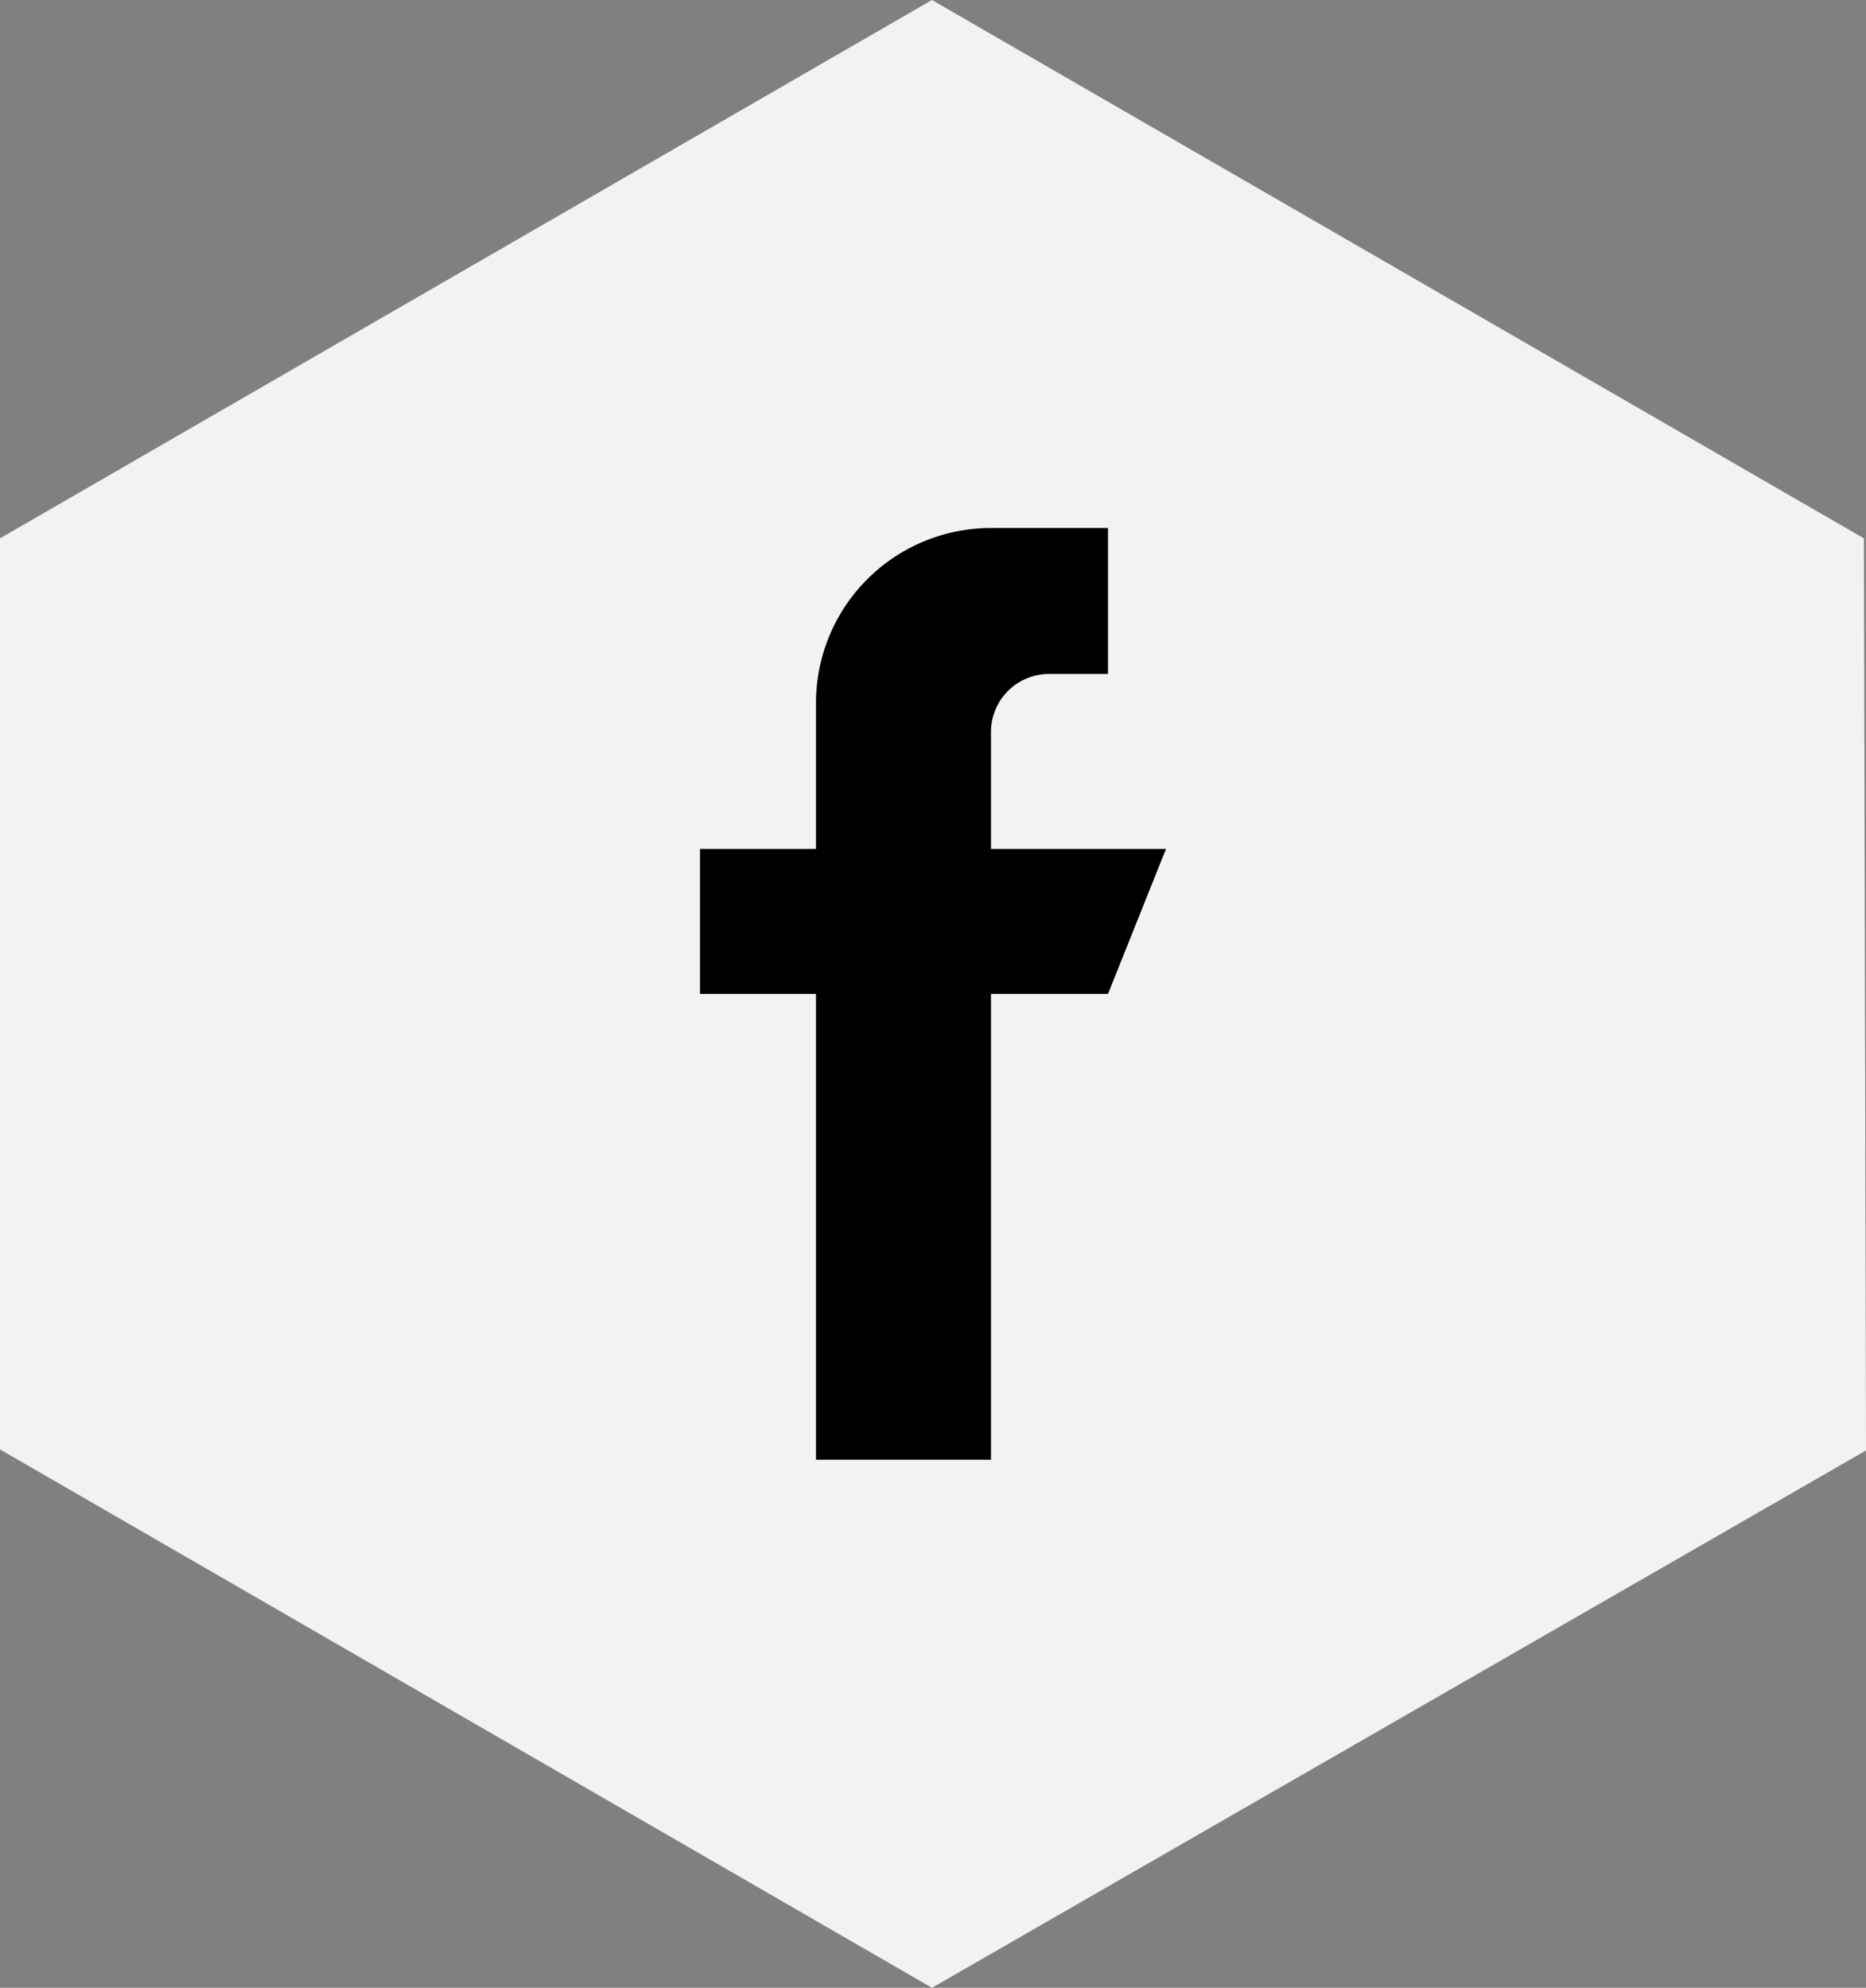 <svg xmlns="http://www.w3.org/2000/svg" viewBox="0 0 18.02 19.2"><rect x="0" y="0" width="18.02" height="19.2" fill="#808080" stroke="none"/><defs><style>.cls-1{fill:#f2f2f2;}</style></defs><title>facebook</title><g id="Warstwa_2" data-name="Warstwa 2"><g id="Warstwa_1-2" data-name="Warstwa 1"><polygon class="cls-1" points="0 5.2 0 14 9 19.2 18.02 14.01 18 5.2 9 0 0 5.2"/><path d="M9.57,8.2V7.07a.56.56,0,0,1,.56-.56h.57V5.1H9.57A1.69,1.69,0,0,0,7.88,6.79V8.2H6.76V9.6H7.88v4.5H9.57V9.6H10.7l.56-1.4Z"/></g></g></svg>